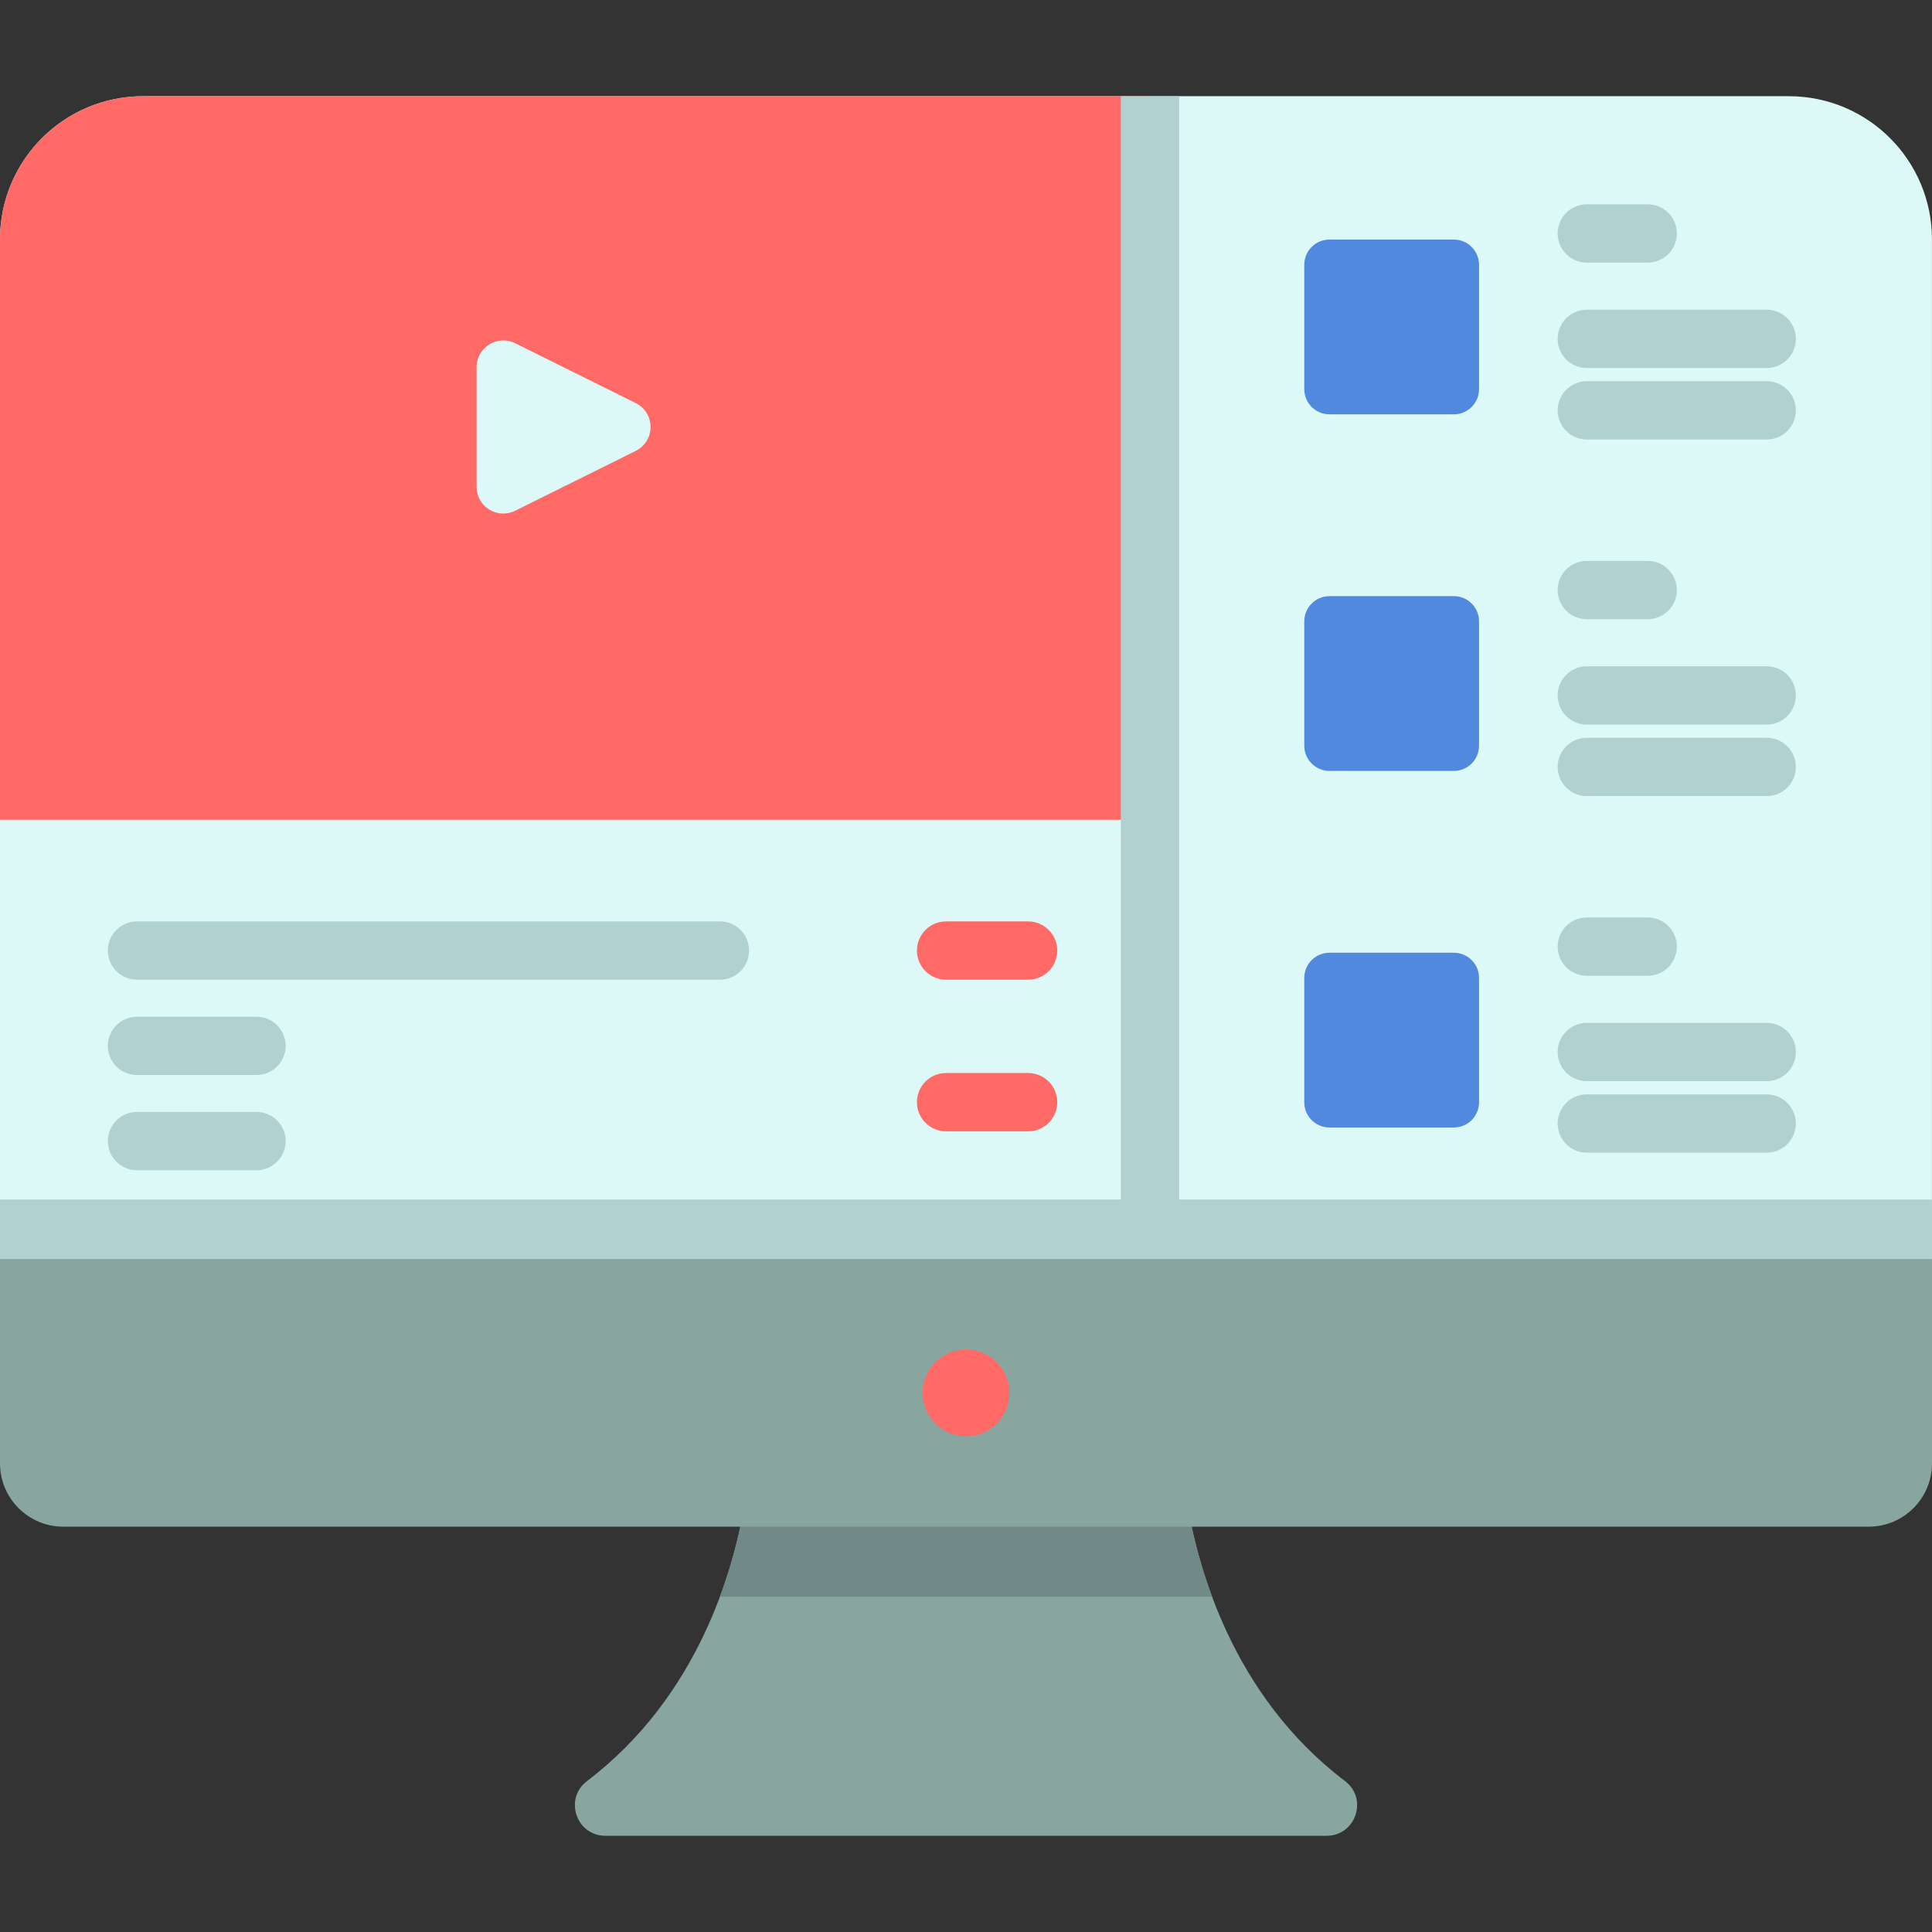 <?xml version="1.0"?>
 <!-- Generator: Adobe Illustrator 19.0.0, SVG Export Plug-In . SVG Version: 6.00 Build 0) --> <svg version="1.1" id="Capa_1" xmlns="http://www.w3.org/2000/svg" xmlns:xlink="http://www.w3.org/1999/xlink" x="0px" y="0px" viewBox="0 0 512 512" style="enable-background:new 0 0 512 512;" xml:space="preserve" width="512" height="512"><rect x="0" y="0" width="512" height="512" fill="#333333" stroke="none"/> <path style="fill:#88A5A0;" d="M351.569,486.503H160.432c-7.714,0-11.037-9.808-4.894-14.481 c14.985-11.379,24.793-25.599,31.198-39.234c11.702-24.854,12.105-47.713,12.105-47.713H313.16c0,0,0.403,22.86,12.105,47.713 c6.405,13.635,16.213,27.855,31.198,39.234C362.606,476.694,359.283,486.503,351.569,486.503z"></path> <path style="fill:#718987;" d="M321.214,423.135c-7.746-20.817-8.054-38.061-8.054-38.061H198.841c0,0-0.309,17.245-8.054,38.061 H321.214z"></path> <path style="fill:#DCF9F7;" d="M511.99,63.439v277.139H0V63.439c0-20.964,16.977-37.942,37.921-37.942h436.148 C495.012,25.498,511.99,42.475,511.99,63.439z"></path> <path style="fill:#FF6A66;" d="M304.764,25.5v191.753H0V63.437C0,42.485,16.985,25.5,37.937,25.5H304.764z"></path> <g> <rect x="297.03" y="25.498" style="fill:#B0D1CF;" width="15.453" height="315.08"></rect> <rect y="317.891" style="fill:#B0D1CF;" width="511.99" height="22.684"></rect> </g> <path style="fill:#88A5A0;" d="M495.216,404.59H16.785c-9.27,0-16.784-7.514-16.784-16.784v-54.15H512v54.15 C512,397.076,504.486,404.59,495.216,404.59z"></path> <circle style="fill:#FF6A66;" cx="256" cy="369.12" r="11.51"></circle> <path style="fill:#DCF9F7;" d="M126.304,97.3v31.715c0,5.251,5.518,8.672,10.221,6.337l31.946-15.858 c5.239-2.601,5.239-10.074,0-12.675l-31.946-15.858C131.822,88.628,126.304,92.049,126.304,97.3z"></path> <path style="fill:#5089DD;" d="M385.281,109.803h-32.954c-3.689,0-6.68-2.991-6.68-6.68V70.169c0-3.689,2.991-6.68,6.68-6.68h32.954 c3.689,0,6.68,2.991,6.68,6.68v32.954C391.961,106.812,388.97,109.803,385.281,109.803z"></path> <g> <path style="fill:#B0D1CF;" d="M436.66,69.598h-16.138c-4.268,0-7.726-3.459-7.726-7.726s3.459-7.726,7.726-7.726h16.138 c4.268,0,7.726,3.459,7.726,7.726S440.928,69.598,436.66,69.598z"></path> <path style="fill:#B0D1CF;" d="M468.194,97.528h-47.672c-4.268,0-7.726-3.459-7.726-7.726s3.459-7.726,7.726-7.726h47.672 c4.268,0,7.726,3.459,7.726,7.726C475.921,94.069,472.462,97.528,468.194,97.528z"></path> <path style="fill:#B0D1CF;" d="M468.194,116.478h-47.672c-4.268,0-7.726-3.459-7.726-7.726s3.459-7.726,7.726-7.726h47.672 c4.268,0,7.726,3.459,7.726,7.726C475.921,113.018,472.462,116.478,468.194,116.478z"></path> </g> <path style="fill:#5089DD;" d="M385.281,204.3h-32.954c-3.689,0-6.68-2.991-6.68-6.68v-32.954c0-3.689,2.991-6.68,6.68-6.68h32.954 c3.689,0,6.68,2.991,6.68,6.68v32.954C391.961,201.309,388.97,204.3,385.281,204.3z"></path> <g> <path style="fill:#B0D1CF;" d="M436.66,164.095h-16.138c-4.268,0-7.726-3.459-7.726-7.726s3.459-7.726,7.726-7.726h16.138 c4.268,0,7.726,3.459,7.726,7.726C444.386,160.636,440.928,164.095,436.66,164.095z"></path> <path style="fill:#B0D1CF;" d="M468.194,192.025h-47.672c-4.268,0-7.726-3.459-7.726-7.726s3.459-7.726,7.726-7.726h47.672 c4.268,0,7.726,3.459,7.726,7.726S472.462,192.025,468.194,192.025z"></path> <path style="fill:#B0D1CF;" d="M468.194,210.975h-47.672c-4.268,0-7.726-3.459-7.726-7.726s3.459-7.726,7.726-7.726h47.672 c4.268,0,7.726,3.459,7.726,7.726C475.921,207.515,472.462,210.975,468.194,210.975z"></path> </g> <path style="fill:#5089DD;" d="M385.281,298.797h-32.954c-3.689,0-6.68-2.991-6.68-6.68v-32.954c0-3.689,2.991-6.68,6.68-6.68 h32.954c3.689,0,6.68,2.991,6.68,6.68v32.954C391.961,295.806,388.97,298.797,385.281,298.797z"></path> <g> <path style="fill:#B0D1CF;" d="M436.66,258.592h-16.138c-4.268,0-7.726-3.459-7.726-7.726s3.459-7.726,7.726-7.726h16.138 c4.268,0,7.726,3.459,7.726,7.726C444.386,255.133,440.928,258.592,436.66,258.592z"></path> <path style="fill:#B0D1CF;" d="M468.194,286.522h-47.672c-4.268,0-7.726-3.459-7.726-7.726s3.459-7.726,7.726-7.726h47.672 c4.268,0,7.726,3.459,7.726,7.726C475.921,283.063,472.462,286.522,468.194,286.522z"></path> <path style="fill:#B0D1CF;" d="M468.194,305.472h-47.672c-4.268,0-7.726-3.459-7.726-7.726s3.459-7.726,7.726-7.726h47.672 c4.268,0,7.726,3.459,7.726,7.726C475.921,302.012,472.462,305.472,468.194,305.472z"></path> </g> <g> <path style="fill:#FF6A66;" d="M272.46,259.632h-21.741c-4.268,0-7.726-3.459-7.726-7.726c0-4.267,3.459-7.726,7.726-7.726h21.741 c4.268,0,7.726,3.459,7.726,7.726C280.186,256.171,276.727,259.632,272.46,259.632z"></path> <path style="fill:#FF6A66;" d="M272.46,299.816h-21.741c-4.268,0-7.726-3.459-7.726-7.726s3.459-7.726,7.726-7.726h21.741 c4.268,0,7.726,3.459,7.726,7.726C280.186,296.356,276.727,299.816,272.46,299.816z"></path> </g> <g> <path style="fill:#B0D1CF;" d="M190.787,259.632H36.307c-4.268,0-7.726-3.459-7.726-7.726c0-4.267,3.459-7.726,7.726-7.726h154.48 c4.268,0,7.726,3.459,7.726,7.726C198.513,256.171,195.054,259.632,190.787,259.632z"></path> <path style="fill:#B0D1CF;" d="M67.97,284.895H36.307c-4.268,0-7.726-3.459-7.726-7.726s3.459-7.726,7.726-7.726H67.97 c4.268,0,7.726,3.459,7.726,7.726C75.696,281.434,72.237,284.895,67.97,284.895z"></path> <path style="fill:#B0D1CF;" d="M67.97,310.128H36.307c-4.268,0-7.726-3.459-7.726-7.726s3.459-7.726,7.726-7.726H67.97 c4.268,0,7.726,3.459,7.726,7.726C75.696,306.667,72.237,310.128,67.97,310.128z"></path> </g> <g> </g> <g> </g> <g> </g> <g> </g> <g> </g> <g> </g> <g> </g> <g> </g> <g> </g> <g> </g> <g> </g> <g> </g> <g> </g> <g> </g> <g> </g> </svg> 